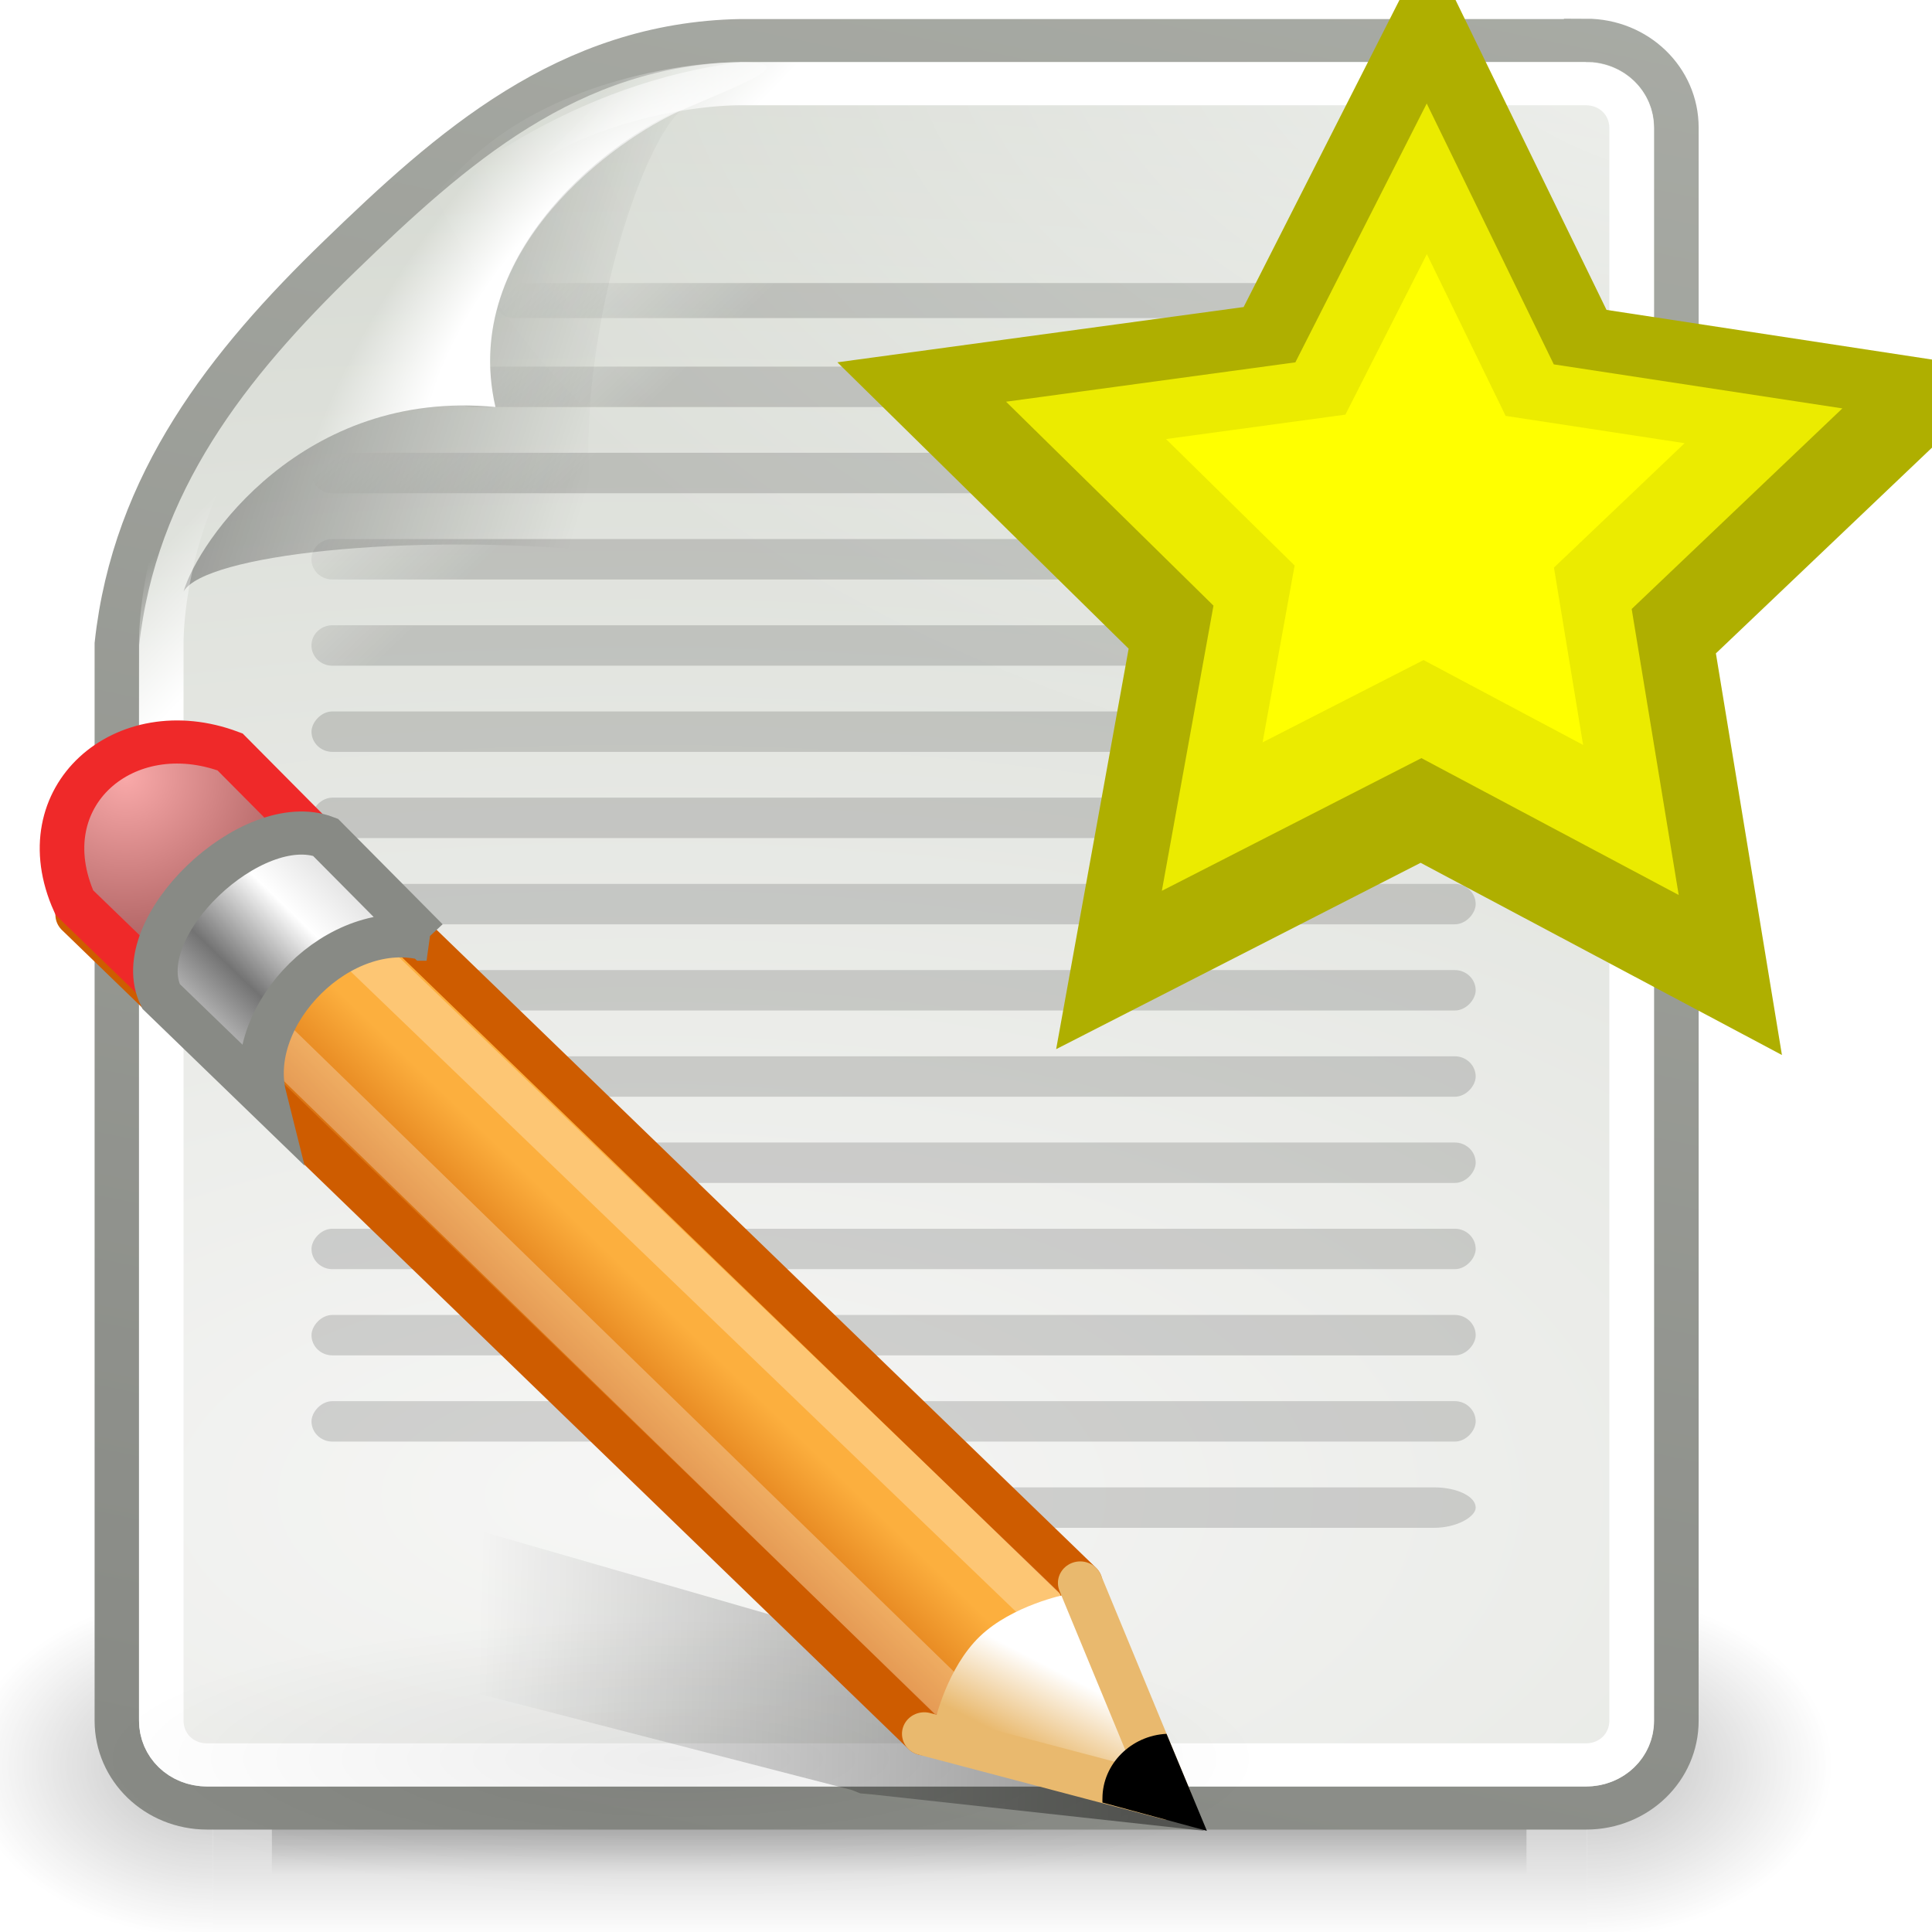 <?xml version="1.0" encoding="UTF-8" standalone="no"?>
<svg
   xmlns:dc="http://purl.org/dc/elements/1.1/"
   xmlns:cc="http://creativecommons.org/ns#"
   xmlns:rdf="http://www.w3.org/1999/02/22-rdf-syntax-ns#"
   xmlns:svg="http://www.w3.org/2000/svg"
   xmlns="http://www.w3.org/2000/svg"
   xmlns:xlink="http://www.w3.org/1999/xlink"
   xmlns:sodipodi="http://sodipodi.sourceforge.net/DTD/sodipodi-0.dtd"
   xmlns:inkscape="http://www.inkscape.org/namespaces/inkscape"
   height="48"
   width="48"
   version="1.1"
   id="svg2"
   inkscape:version="0.47 r22583"
   sodipodi:docname="new_txt.svg">
  <sodipodi:namedview
     pagecolor="#ffffff"
     bordercolor="#666666"
     borderopacity="1"
     objecttolerance="10"
     gridtolerance="10"
     guidetolerance="10"
     inkscape:pageopacity="0"
     inkscape:pageshadow="2"
     inkscape:window-width="1280"
     inkscape:window-height="949"
     id="namedview231"
     showgrid="false"
     inkscape:zoom="4.9166667"
     inkscape:cx="24"
     inkscape:cy="23.59322"
     inkscape:window-x="0"
     inkscape:window-y="25"
     inkscape:window-maximized="1"
     inkscape:current-layer="svg2" />
  <defs
     id="defs4">
    <linearGradient
       id="ap"
       y2="134.25"
       gradientUnits="userSpaceOnUse"
       x2="-158.75"
       gradientTransform="matrix(.189 -.189 .189 .189 49.739 -37.732)"
       y1="115.94"
       x1="-158.75">
      <stop
         stop-color="#ddd"
         offset="0"
         id="stop7" />
      <stop
         stop-color="#fff"
         offset=".345"
         id="stop9" />
      <stop
         stop-color="#737373"
         offset=".727"
         id="stop11" />
      <stop
         stop-color="#bbb"
         offset="1"
         id="stop13" />
    </linearGradient>
    <radialGradient
       id="ax"
       gradientUnits="userSpaceOnUse"
       cy="128"
       cx="-138.84"
       gradientTransform="matrix(.32 -.32 .322 .322 50.518 -74.158)"
       r="9.127">
      <stop
         stop-color="#f9a9a9"
         offset="0"
         id="stop16" />
      <stop
         stop-color="#ab5f5f"
         offset="1"
         id="stop18" />
    </radialGradient>
    <linearGradient
       id="ao"
       y2="32.714"
       gradientUnits="userSpaceOnUse"
       x2="25.485"
       y1="34.39"
       x1="26.379">
      <stop
         stop-color="#e9b96e"
         offset="0"
         id="stop21" />
      <stop
         stop-color="#fff"
         offset="1"
         id="stop23" />
    </linearGradient>
    <linearGradient
       id="an"
       y2="22.119"
       gradientUnits="userSpaceOnUse"
       x2="22.81"
       gradientTransform="translate(6.392,12.185)"
       y1="21.481"
       x1="23.448">
      <stop
         stop-color="#ce5c00"
         offset="0"
         id="stop26" />
      <stop
         stop-color="#ce5c00"
         offset="1"
         id="stop28" />
    </linearGradient>
    <linearGradient
       id="am"
       y2="14.691"
       gradientUnits="userSpaceOnUse"
       x2="30.432"
       gradientTransform="translate(6.392,12.185)"
       y1="12.338"
       x1="28.079">
      <stop
         stop-color="#fcaf3e"
         offset="0"
         id="stop31" />
      <stop
         stop-color="#ce5c00"
         offset="1"
         id="stop33" />
    </linearGradient>
    <linearGradient
       id="al"
       y2="18.392"
       gradientUnits="userSpaceOnUse"
       x2="32.938"
       gradientTransform="matrix(1 0 0 .415 6.548 26.767)"
       y1="18.538"
       x1="18.188">
      <stop
         offset="0"
         id="stop36" />
      <stop
         stop-opacity="0"
         offset="1"
         id="stop38" />
    </linearGradient>
    <radialGradient
       id="at"
       gradientUnits="userSpaceOnUse"
       cy="33.188"
       cx="37.375"
       gradientTransform="matrix(1 0 0 .227 0 25.671)"
       r="14.625">
      <stop
         offset="0"
         id="stop41" />
      <stop
         stop-opacity="0"
         offset="1"
         id="stop43" />
    </radialGradient>
    <linearGradient
       id="ah"
       y2="9.688"
       gradientUnits="userSpaceOnUse"
       x2="-24.75"
       y1="11.566"
       x1="-26.754">
      <stop
         stop-color="#fff"
         offset="0"
         id="stop46" />
      <stop
         stop-color="#fff"
         stop-opacity="0"
         offset="1"
         id="stop48" />
    </linearGradient>
    <linearGradient
       id="ai"
       y2="14.07"
       gradientUnits="userSpaceOnUse"
       x2="-28.789"
       gradientTransform="matrix(.922 0 0 .919 -92.447 61.326)"
       y1="11.053"
       x1="-18.589">
      <stop
         stop-opacity=".413"
         offset="0"
         id="stop51" />
      <stop
         stop-opacity="0"
         offset="1"
         id="stop53" />
    </linearGradient>
    <radialGradient
       id="av"
       gradientUnits="userSpaceOnUse"
       cy="10.108"
       cx="-26.305"
       gradientTransform="matrix(.407 -.28 .751 1.093 -115.18 51.562)"
       r="7.042">
      <stop
         stop-color="#fff"
         offset="0"
         id="stop56" />
      <stop
         stop-color="#fff"
         offset=".475"
         id="stop58" />
      <stop
         stop-color="#fff"
         stop-opacity="0"
         offset="1"
         id="stop60" />
    </radialGradient>
    <linearGradient
       id="ak"
       y2="67.799"
       gradientUnits="userSpaceOnUse"
       x2="61.181"
       gradientTransform="translate(-180)"
       y1="70.752"
       x1="58.282">
      <stop
         offset="0"
         id="stop63" />
      <stop
         stop-opacity="0"
         offset="1"
         id="stop65" />
    </linearGradient>
    <radialGradient
       id="au"
       gradientUnits="userSpaceOnUse"
       cy="5.3"
       cx="4"
       gradientTransform="matrix(1.886,0,0,1.177,-3.544,-4.235)"
       r="17">
      <stop
         stop-color="#fff"
         offset="0"
         id="stop68" />
      <stop
         stop-color="#fff"
         stop-opacity="0"
         offset="1"
         id="stop70" />
    </radialGradient>
    <linearGradient
       id="aj"
       y2="-22.502"
       gradientUnits="userSpaceOnUse"
       x2="-62.75"
       gradientTransform="translate(-90,60)"
       y1="49.021"
       x1="-47.5">
      <stop
         stop-color="#888a85"
         offset="0"
         id="stop73" />
      <stop
         stop-color="#babdb6"
         offset="1"
         id="stop75" />
    </linearGradient>
    <radialGradient
       id="aw"
       gradientUnits="userSpaceOnUse"
       cy="35.357"
       cx="-30.25"
       gradientTransform="matrix(3.996 0 0 1.935 .621 28.833)"
       r="18">
      <stop
         stop-color="#f6f6f5"
         offset="0"
         id="stop78" />
      <stop
         stop-color="#d3d7cf"
         offset="1"
         id="stop80" />
    </radialGradient>
    <linearGradient
       id="ab"
       y2="39.999"
       gradientUnits="userSpaceOnUse"
       x2="25.058"
       y1="47.028"
       x1="25.058">
      <stop
         stop-opacity="0"
         offset="0"
         id="stop83" />
      <stop
         offset=".5"
         id="stop85" />
      <stop
         stop-opacity="0"
         offset="1"
         id="stop87" />
    </linearGradient>
    <radialGradient
       id="ad"
       xlink:href="#ae"
       gradientUnits="userSpaceOnUse"
       cy="43.5"
       cx="4.993"
       gradientTransform="matrix(2.004,0,0,1.4,-20.012,-104.4)"
       r="2.5" />
    <radialGradient
       id="ac"
       xlink:href="#ae"
       gradientUnits="userSpaceOnUse"
       cy="43.5"
       cx="4.993"
       gradientTransform="matrix(2.004,0,0,1.4,27.988,-17.4)"
       r="2.5" />
    <linearGradient
       id="ae">
      <stop
         offset="0"
         id="stop92" />
      <stop
         stop-opacity="0"
         offset="1"
         id="stop94" />
    </linearGradient>
    <filter
       id="ba"
       color-interpolation-filters="sRGB">
      <feGaussianBlur
         stdDeviation="2.16"
         id="feGaussianBlur97" />
    </filter>
    <linearGradient
       id="ar"
       y2="-373.12"
       gradientUnits="userSpaceOnUse"
       x2="-56.358"
       gradientTransform="matrix(0,1,-1,0,-39.998,140)"
       y1="-381.1"
       x1="-86.12">
      <stop
         stop-color="#008c00"
         offset="0"
         id="stop100" />
      <stop
         stop-color="#00bf00"
         offset="1"
         id="stop102" />
    </linearGradient>
    <radialGradient
       id="ay"
       gradientUnits="userSpaceOnUse"
       cy="92"
       cx="344"
       gradientTransform="matrix(0,1,-1,0,-39.998,140)"
       r="36">
      <stop
         stop-color="#e5ff00"
         offset="0"
         id="stop105" />
      <stop
         stop-color="#bff500"
         stop-opacity="0"
         offset="1"
         id="stop107" />
    </radialGradient>
    <linearGradient
       id="ag"
       y2="87.759"
       gradientUnits="userSpaceOnUse"
       x2="336.98"
       y1="120.81"
       x1="328.12">
      <stop
         stop-color="#0f0"
         offset="0"
         id="stop110" />
      <stop
         stop-color="#006500"
         offset="1"
         id="stop112" />
    </linearGradient>
    <clipPath
       id="az">
      <circle
         cy="92"
         cx="344"
         r="36"
         fill="url(#linearGradient5167)"
         id="circle115" />
    </clipPath>
    <filter
       id="af"
       color-interpolation-filters="sRGB">
      <feGaussianBlur
         stdDeviation="2.881"
         id="feGaussianBlur118" />
    </filter>
    <linearGradient
       id="as"
       y2="-131.93"
       gradientUnits="userSpaceOnUse"
       x2="-45.097"
       gradientTransform="matrix(0,0.739,-0.739,0,-1.523,63.256)"
       y1="-131.93"
       x1="-80.003">
      <stop
         stop-color="#fff"
         offset="0"
         id="stop121" />
      <stop
         stop-color="#fff"
         stop-opacity="0"
         offset="1"
         id="stop123" />
    </linearGradient>
    <linearGradient
       id="aq"
       y2="65.933"
       gradientUnits="userSpaceOnUse"
       x2="102"
       gradientTransform="translate(20,-56)"
       y1="118"
       x1="102">
      <stop
         stop-color="#004d00"
         stop-opacity="0"
         offset="0"
         id="stop126" />
      <stop
         stop-color="#004d00"
         offset=".5"
         id="stop128" />
      <stop
         stop-color="#004d00"
         stop-opacity="0"
         offset="1"
         id="stop130" />
    </linearGradient>
    <filter
       id="bb"
       color-interpolation-filters="sRGB">
      <feGaussianBlur
         stdDeviation="1.04"
         id="feGaussianBlur133" />
    </filter>
  </defs>
  <g
     transform="matrix(-1.107,0,0,1.071,-117.21,-67)"
     id="g135">
    <rect
       opacity="0"
       height="48"
       width="48"
       y="60"
       x="-150"
       id="rect137" />
    <g
       opacity=".656"
       transform="matrix(1.046 0 0 .889 -151.19 65.722)"
       id="g139">
      <g
         opacity=".4"
         transform="matrix(1.053,0,0,1.286,-1.263,-13.429)"
         id="g141">
        <rect
           height="7"
           width="5"
           y="40"
           x="38"
           fill="url(#ac)"
           id="rect143" />
        <rect
           transform="scale(-1)"
           height="7"
           width="5"
           y="-47"
           x="-10"
           fill="url(#ad)"
           id="rect145" />
        <rect
           height="7"
           width="28"
           y="40"
           x="10"
           fill="url(#ab)"
           id="rect147" />
      </g>
    </g>
    <g
       transform="matrix(.955 0 0 .556 -148.99 79.889)"
       id="g149">
      <g
         opacity=".4"
         transform="matrix(1.053,0,0,1.286,-1.263,-13.429)"
         id="g151">
        <rect
           height="7"
           width="5"
           y="40"
           x="38"
           fill="url(#ac)"
           id="rect153" />
        <rect
           transform="scale(-1)"
           height="7"
           width="5"
           y="-47"
           x="-10"
           fill="url(#ad)"
           id="rect155" />
        <rect
           height="7"
           width="28"
           y="40"
           x="10"
           fill="url(#ab)"
           id="rect157" />
      </g>
    </g>
    <path
       fill="url(#aw)"
       d="m-141.48 63.5h18.976c3.877 0.073 6.5 2.5 9 5s4.608 5.253 5 9v24.976c0 1.121-0.903 2.024-2.024 2.024h-30.952c-1.121 0-2.024-0.903-2.024-2.024v-36.96c0-1.121 0.903-2.024 2.024-2.024z"
       stroke="url(#aj)"
       id="path159" />
    <path
       opacity=".68"
       d="m8.531 4c-0.858 0-1.531 0.673-1.531 1.531v36.938c0 0.858 0.673 1.531 1.531 1.531h30.938c0.858 0 1.531-0.673 1.531-1.531v-24.969c0-1.392-0.487-4.3-2.344-6.156l-5-5c-1.857-1.857-4.764-2.344-6.156-2.344h-18.969z"
       transform="translate(-150,60)"
       fill="url(#au)"
       id="path161" />
    <path
       opacity=".15"
       d="m-138.59 69.125c-0.219 0-0.406 0.188-0.406 0.406 0 0.219 0.188 0.406 0.406 0.406h21.188c0.219 0 0.406-0.188 0.406-0.406s-0.188-0.406-0.406-0.406h-21.188zm0.062 1.938c-0.26 0-0.469 0.209-0.469 0.469s0.209 0.469 0.469 0.469h22.062c0.26 0 0.469-0.209 0.469-0.469s-0.209-0.469-0.469-0.469h-22.062zm0 2c-0.26 0-0.469 0.209-0.469 0.469s0.209 0.469 0.469 0.469h25.188c0.26 0 0.469-0.209 0.469-0.469s-0.209-0.469-0.469-0.469h-25.188zm0 2c-0.26 0-0.469 0.209-0.469 0.469s0.209 0.469 0.469 0.469h25.188c0.26 0 0.469-0.209 0.469-0.469s-0.209-0.469-0.469-0.469h-25.188zm0 2c-0.26 0-0.469 0.209-0.469 0.469s0.209 0.469 0.469 0.469h25.188c0.26 0 0.469-0.209 0.469-0.469s-0.209-0.469-0.469-0.469h-25.188z"
       fill-rule="evenodd"
       fill="url(#ak)"
       id="path163" />
    <path
       fill="url(#av)"
       d="m-122.5 64c-1.389 0-0.042 0.497 1.344 1.125 1.386 0.628 4.973 3.215 4.156 6.875 4.323-0.431 6.679 3.122 7 4.281 0.321 1.159 1 2.608 1 1.219 0.028-3.806-2.845-6.432-4.844-8.656-2-2.225-5.01-4.367-8.66-4.844z"
       id="path165" />
    <path
       opacity=".879"
       fill="url(#ai)"
       d="m-121.4 65.014c0.922 0 3.008 6.196 2.086 10.329 4.295-0.428 8.853 0.088 9.313 0.938-0.321-1.159-2.677-4.712-7-4.281 0.865-3.875-3.187-6.617-4.399-6.986z"
       id="path167" />
    <path
       d="m-51.469 4.5c-0.583 0-1.031 0.448-1.031 1.031v36.938c0 0.583 0.448 1.031 1.031 1.031h30.938c0.583 0 1.031-0.448 1.031-1.031v-24.969c0-1.279-0.48-4.106-2.188-5.812l-5-5c-1.707-1.708-4.533-2.188-5.812-2.188h-18.969z"
       transform="translate(-90,60)"
       stroke="url(#ah)"
       fill="none"
       id="path169" />
    <g
       opacity=".15"
       fill-rule="evenodd"
       transform="matrix(.929 0 0 1 -148.29 60)"
       id="g171">
      <rect
         rx=".505"
         ry=".469"
         height=".938"
         width="28.125"
         y="19.062"
         x="10"
         id="rect173" />
      <rect
         rx=".505"
         ry=".469"
         height=".938"
         width="28.125"
         y="21.062"
         x="10"
         id="rect175" />
      <rect
         rx=".505"
         ry=".469"
         height=".938"
         width="28.125"
         y="23.062"
         x="10"
         id="rect177" />
      <rect
         rx=".505"
         ry=".469"
         height=".938"
         width="28.125"
         y="25.062"
         x="10"
         id="rect179" />
      <rect
         rx=".505"
         ry=".469"
         height=".938"
         width="28.125"
         y="27.062"
         x="10"
         id="rect181" />
      <rect
         rx=".505"
         ry=".469"
         height=".938"
         width="28.125"
         y="29.062"
         x="10"
         id="rect183" />
      <rect
         rx=".505"
         ry=".469"
         height=".938"
         width="28.125"
         y="31.062"
         x="10"
         id="rect185" />
      <rect
         rx=".505"
         ry=".469"
         height=".938"
         width="28.125"
         y="33.062"
         x="10"
         id="rect187" />
      <rect
         rx=".505"
         ry=".469"
         height=".938"
         width="28.125"
         y="35.062"
         x="10"
         id="rect189" />
      <rect
         rx="1.005"
         ry=".469"
         height=".938"
         width="12.919"
         y="37.062"
         x="10"
         id="rect191" />
    </g>
  </g>
  <g
     style="enable-background:new"
     transform="matrix(-1.107,0,0,1.071,55.5,7)"
     id="g193">
    <path
       opacity="0.07"
       d="m52 33.188a14.625 3.312 0 1 1 -29.25 0 14.625 3.312 0 1 1 29.25 0z"
       transform="matrix(.897 0 0 .981 1.333 1.689)"
       fill="url(#at)"
       id="path195" />
    <path
       opacity=".4"
       d="m41.08 28.466-15 4.473-0.125 0.065-0.094 0.078-2.75 2.853 7.438-0.843 0.281-0.026 0.188-0.078 10.062-2.683v-3.839 0z"
       fill-rule="evenodd"
       fill="url(#al)"
       id="path197" />
    <path
       stroke-linejoin="round"
       d="m25.892 30.185 19-19c2.175 0.36 3.085 1.732 3.5 3.5l-19 19-4.616 0.705 1.116-4.205z"
       fill-rule="evenodd"
       stroke="url(#an)"
       fill="url(#am)"
       id="path199" />
    <path
       opacity=".282"
       d="m26.792 30.685 18.498-18.398c1.09 0.178 1.517 0.988 2 2l-18.398 18.498-3.3 0.9 1.2-3z"
       stroke="#fff"
       fill="none"
       id="path201" />
    <path
       fill-rule="evenodd"
       fill="url(#ao)"
       d="m24.55 34.633 1.666-4.18s1.2 0.245 1.932 0.975c0.733 0.73 0.998 1.944 0.998 1.944l-4.597 1.261z"
       id="path203" />
    <path
       stroke-linejoin="round"
       d="m23 21.5-5.5 1.5 2-5"
       transform="translate(6.392,12.185)"
       stroke="#e9b96e"
       stroke-linecap="round"
       fill="none"
       id="path205" />
    <path
       fill-rule="evenodd"
       d="m23.955 33.685-0.906 2.25 2.344-0.656c0.002-0.032 0-0.061 0-0.094 0-0.802-0.645-1.46-1.438-1.5z"
       id="path207" />
    <path
       style="enable-background:new"
       fill="url(#ax)"
       d="m42.822 13.147c1.834-0.501 3.885 1.651 3.45 3.45l2.195-2.195c1.067-2.467-1.132-4.41-3.495-3.495l-2.151 2.24z"
       stroke="#ef2929"
       id="path209" />
    <path
       style="enable-background:new"
       fill="url(#ap)"
       d="m40.562 15.251c1.936-0.528 4.102 1.744 3.642 3.643l2.318-2.318c0.754-1.596-2.045-4.338-3.69-3.69l-2.27 2.365z"
       stroke="#888a85"
       id="path211" />
  </g>
  <g
     transform="matrix(0.367,0,0,0.37,42.355,3.564)"
     id="g213">
    <circle
       transform="matrix(-0.858,0.23,-0.23,-0.858,412.46,35.85)"
       cy="92"
       cx="344"
       r="36"
       id="circle215"
       d="m 380,92 c 0,19.882 -16.118,36 -36,36 -19.882,0 -36,-16.118 -36,-36 0,-19.882 16.118,-36 36,-36 19.882,0 36,16.118 36,36 z"
       sodipodi:cx="344"
       sodipodi:cy="92"
       sodipodi:rx="36"
       sodipodi:ry="36"
       style="opacity:0.5;filter:url(#ba)" />
    <circle
       transform="matrix(-0.858,0.23,-0.23,-0.858,412.46,31.85)"
       cy="92"
       cx="344"
       r="36"
       id="circle217"
       d="m 380,92 c 0,19.882 -16.118,36 -36,36 -19.882,0 -36,-16.118 -36,-36 0,-19.882 16.118,-36 36,-36 19.882,0 36,16.118 36,36 z"
       style="fill:url(#ar)"
       sodipodi:cx="344"
       sodipodi:cy="92"
       sodipodi:rx="36"
       sodipodi:ry="36" />
    <circle
       transform="matrix(-0.644,0.173,-0.173,-0.644,333.34,31.888)"
       cy="92"
       cx="344"
       r="36"
       id="circle219"
       d="m 380,92 c 0,19.882 -16.118,36 -36,36 -19.882,0 -36,-16.118 -36,-36 0,-19.882 16.118,-36 36,-36 19.882,0 36,16.118 36,36 z"
       style="fill:url(#ay)"
       sodipodi:cx="344"
       sodipodi:cy="92"
       sodipodi:rx="36"
       sodipodi:ry="36" />
    <circle
       clip-path="url(#az)"
       transform="matrix(-0.858,-0.23,-0.23,0.858,412.46,32.15)"
       cy="92"
       cx="344"
       r="36"
       id="circle221"
       d="m 380,92 c 0,19.882 -16.118,36 -36,36 -19.882,0 -36,-16.118 -36,-36 0,-19.882 16.118,-36 36,-36 19.882,0 36,16.118 36,36 z"
       style="opacity:0.8;fill:none;stroke:url(#ag);stroke-width:6.751;filter:url(#af)"
       sodipodi:cx="344"
       sodipodi:cy="92"
       sodipodi:rx="36"
       sodipodi:ry="36" />
    <path
       d="m 96,4.148 c -11.346,0 -20.826,8.012 -23.111,18.678 4.555,4.246 13.197,7.111 23.111,7.111 9.914,0 18.556,-2.865 23.111,-7.111 -2.28,-10.666 -11.76,-18.678 -23.11,-18.678 z"
       id="path223"
       style="opacity:0.8;fill:url(#as)" />
    <g
       transform="translate(-26,-4)"
       id="g225">
      <path
         d="m 118,16 v 16 h -16 v 8 h 16 v 16 h 8 V 40 h 16 V 32 H 126 V 16 h -8 z"
         id="path227"
         style="fill:none;stroke:url(#aq);stroke-width:4;stroke-linecap:round;stroke-linejoin:round;filter:url(#bb)" />
      <path
         d="m 118,16 v 16 h -16 v 8 h 16 v 16 h 8 V 40 h 16 V 32 H 126 V 16 h -8 z"
         id="path229"
         style="fill:#ffffff;fill-rule:evenodd" />
    </g>
  </g>
  <g
     transform="matrix(4.123,0,0,4.092,-12.395,25.227)"
     id="g78">
    <path
       style="fill:#afaf00"
       d="M 12,5.5 9.483,4.151 6.944,5.459 7.449,2.648 5.42,0.638 8.25,0.25 9.535,-2.301 10.778,0.27 13.601,0.704 11.54,2.681 z"
       transform="matrix(0.865,0,0,0.865,3.364,-4.517)"
       id="path80" />
    <path
       style="fill:#ebeb00"
       d="M 12,5.5 9.483,4.151 6.944,5.459 7.449,2.648 5.42,0.638 8.25,0.25 9.535,-2.301 10.778,0.27 13.601,0.704 11.54,2.681 z"
       transform="matrix(0.616,0,0,0.616,5.73,-4.119)"
       id="path82" />
    <path
       style="fill:#ffff00"
       d="M 12,5.5 9.483,4.151 6.944,5.459 7.449,2.648 5.42,0.638 8.25,0.25 9.535,-2.301 10.778,0.27 13.601,0.704 11.54,2.681 z"
       transform="matrix(0.382,0,0,0.382,7.962,-3.743)"
       id="path84" />
  </g>
</svg>

